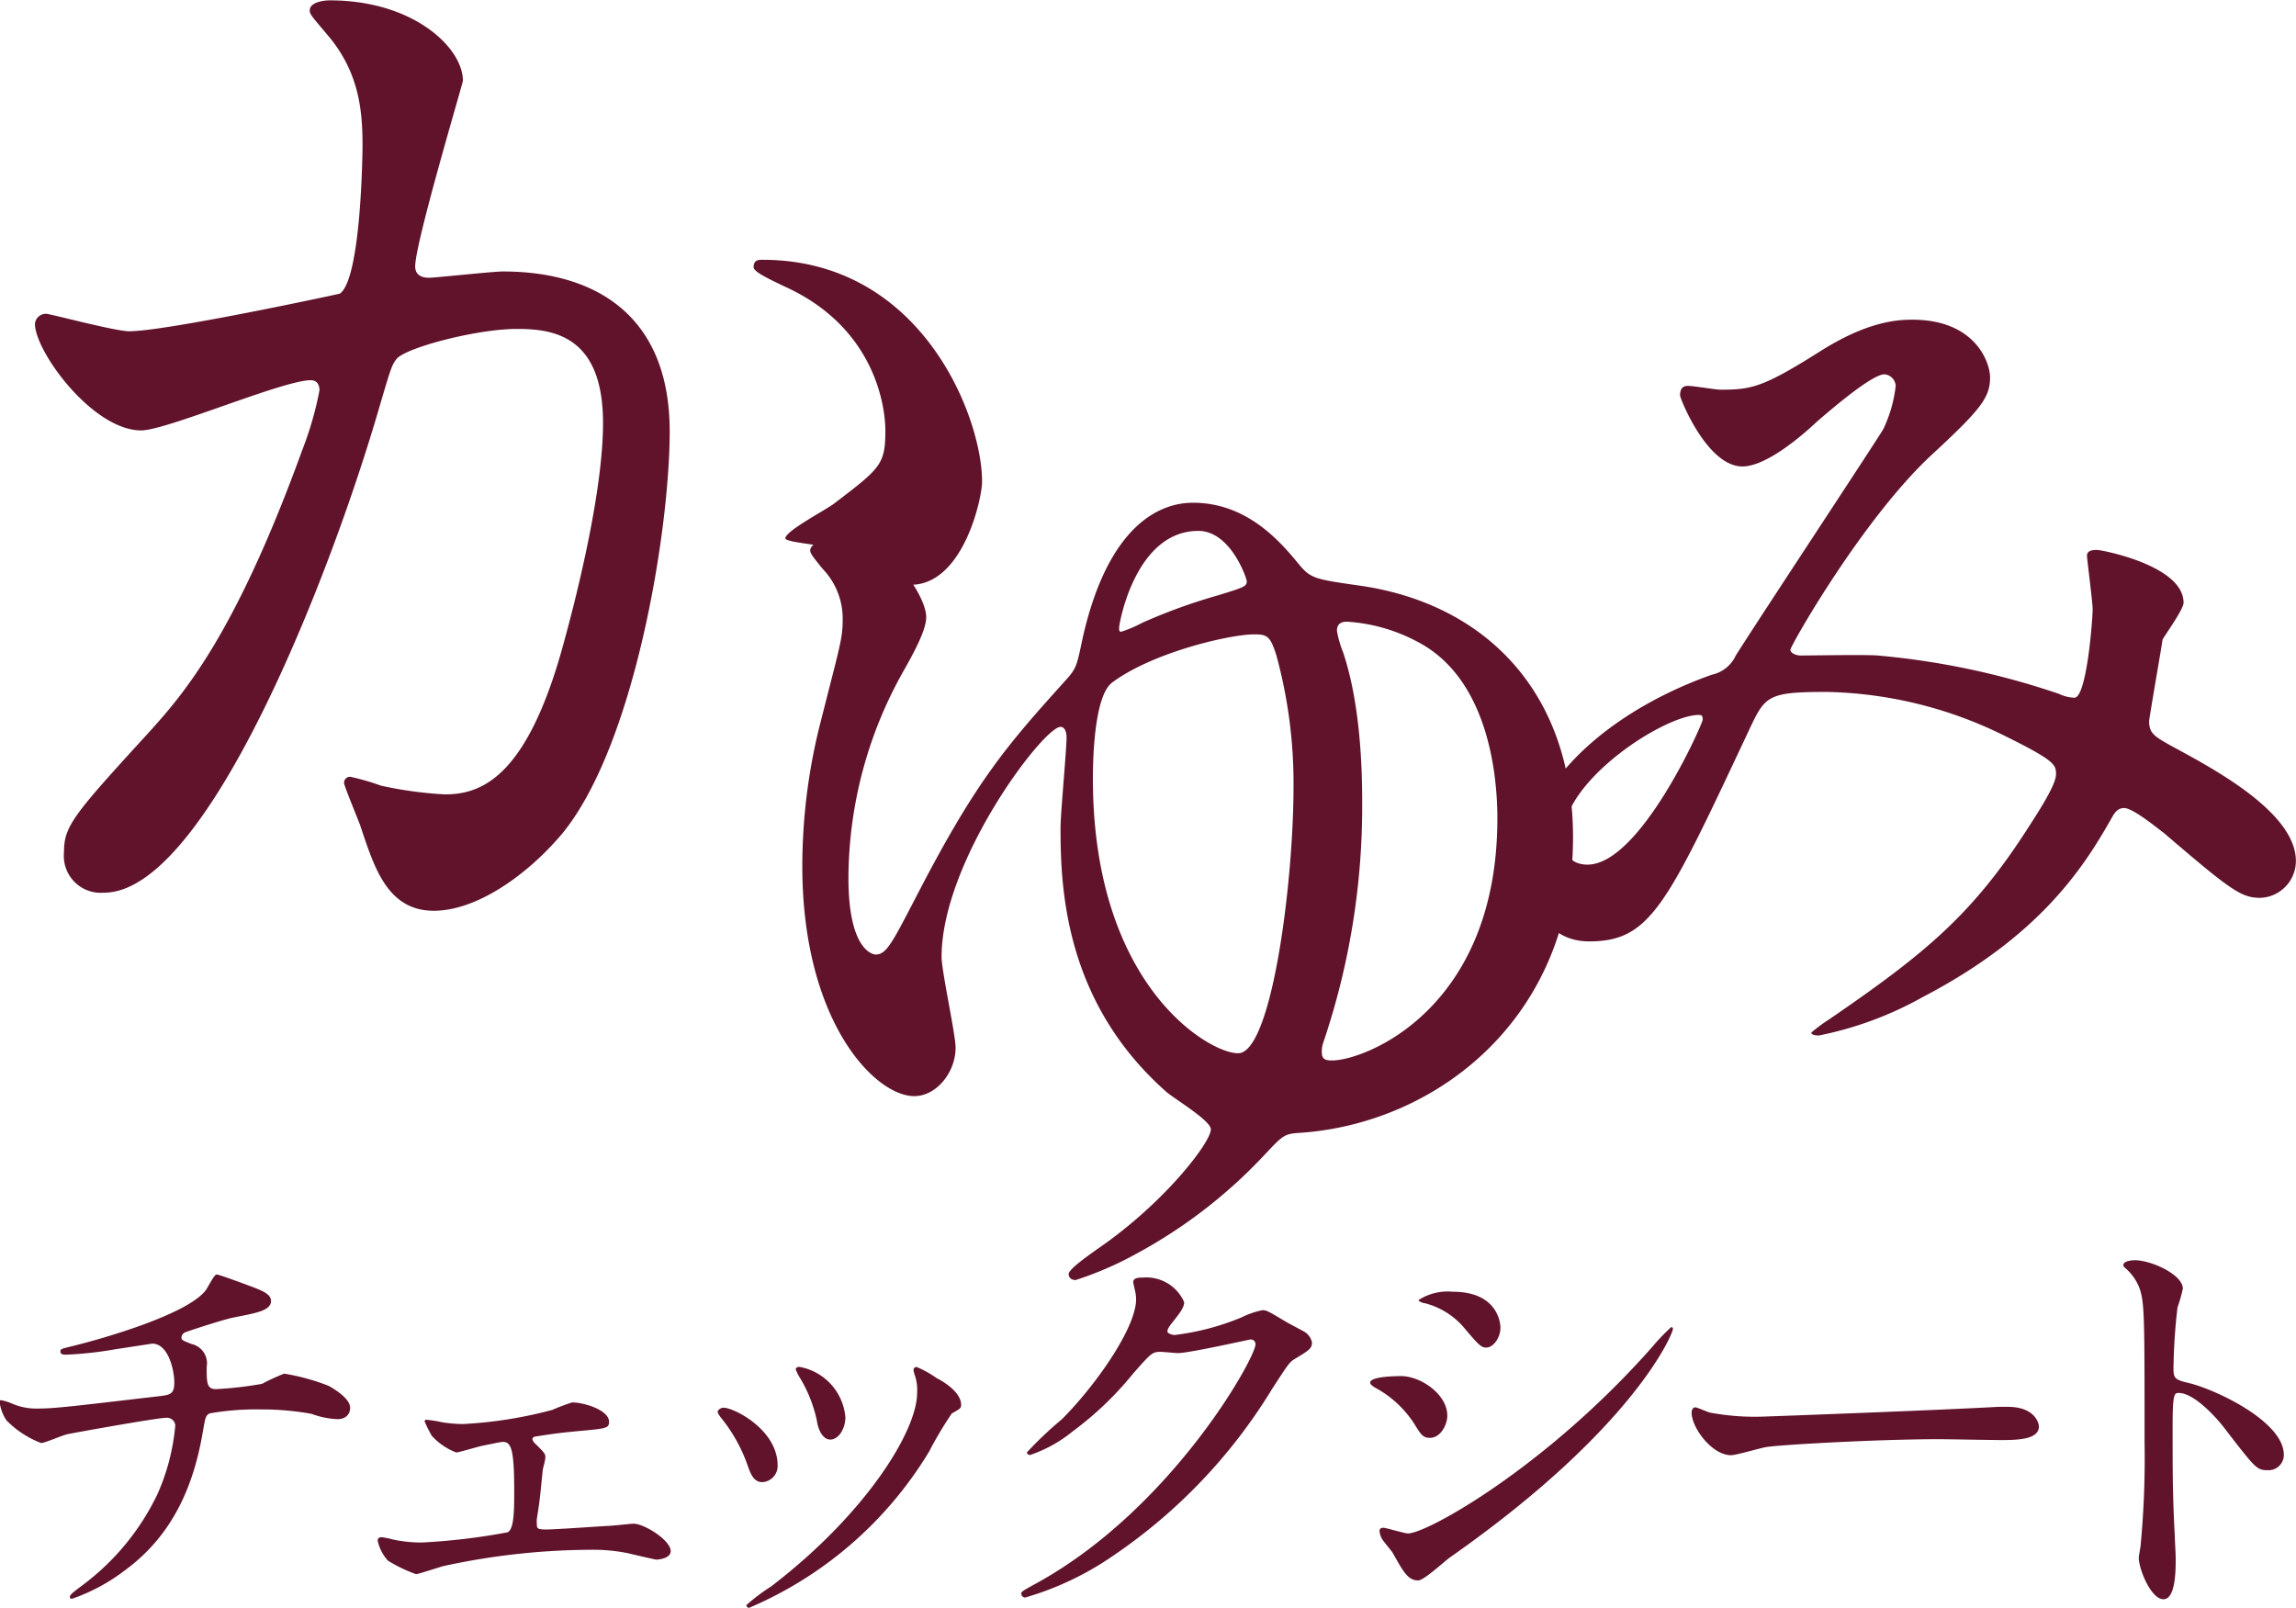 <svg xmlns="http://www.w3.org/2000/svg" width="186.64" height="130.71" viewBox="0 0 186.64 130.71"><defs><style>.cls-1{fill:#60132b;}</style></defs><g id="レイヤー_2" data-name="レイヤー 2"><g id="開始画面"><g id="title"><path class="cls-1" d="M13.87,38.45a.9.9,0,0,1,.92-.81c.31,0,5.61,1.42,6.73,1.42,3,0,16.94-3,17.14-3.06,1.73-1.22,1.84-11.52,1.84-12,0-2.65-.21-5.71-2.55-8.67-1.53-1.84-1.74-2-1.74-2.35,0-.71,1.23-.82,1.63-.82,6.84,0,10.82,3.88,10.82,6.53,0,.21-3.88,13.16-3.88,15.1,0,.61.41.92,1.12.92.51,0,5.2-.51,6-.51,7.65,0,13.57,3.67,13.57,13,0,8.06-2.86,25.61-8.78,32.75-2.85,3.36-6.93,6.22-10.4,6.22-3.88,0-4.9-3.77-6-7C40.09,78.64,39,76,39,75.79a.48.48,0,0,1,.51-.51A19.4,19.4,0,0,1,42,76a32,32,0,0,0,5.2.71c3,0,6.73-1.42,9.69-12.44,1.12-4.08,3.16-12.34,3.16-17.75,0-7.14-4.08-7.65-7-7.65-3.26,0-9.08,1.53-9.79,2.45-.41.51-.51.92-1.53,4.38-4.08,13.88-14,39-22.24,39a3,3,0,0,1-3.26-3.26c0-2.15.71-3,6.83-9.69,2.76-3.06,7-7.76,12.55-23.06A27.34,27.34,0,0,0,37,43.86c0-.31-.1-.82-.72-.82-2.24,0-11.73,4.08-13.77,4.08C18.56,47.12,13.87,40.7,13.87,38.45Zm71.2,21.22c-1,0-5.71-2.75-6.93-3.06-.51-.2-3.27-.41-3.27-.71,0-.62,3.37-2.35,4-2.86C82.62,50.18,83,49.88,83,47.12c0-1.73-.71-8.36-8.26-11.73-.82-.41-2.45-1.12-2.45-1.53,0-.61.41-.61.72-.61,13,0,17.85,12.85,17.85,18C90.89,52.53,89.36,59.67,85.07,59.67Z" transform="translate(-11.03 -12.13)"/><path class="cls-1" d="M116.68,58.08c.9,1.07,1.31,1.15,4.75,1.64,10.17,1.4,17.47,8.53,17.47,20.5,0,14.52-10.91,23.21-22.14,24-1.31.08-1.4.16-2.87,1.72a40.7,40.7,0,0,1-10.5,8.12,27.73,27.73,0,0,1-4.92,2.13c-.41,0-.57-.25-.57-.49,0-.41,1.8-1.64,2.29-2,5.42-3.69,9.27-8.69,9.27-9.76,0-.74-3.2-2.62-3.69-3.11-8.2-7.3-8.53-16.49-8.53-21.41,0-1.14.49-6.31.49-7.38,0-.24-.08-.82-.49-.82-1.39,0-9.67,10.91-9.67,18.7,0,1.15,1.14,6.31,1.14,7.38,0,2-1.55,3.94-3.36,3.94-3.2,0-9.1-6.07-9.1-18.7a47.38,47.38,0,0,1,1.56-12c1.47-5.82,1.72-6.48,1.72-8a5.84,5.84,0,0,0-1.64-4.18c-.66-.82-1-1.23-1-1.47,0-.74,2-1.4,2.7-1.4,3.12,0,6.73,4.84,6.73,6.81,0,1.06-1,2.87-1.73,4.18A34.38,34.38,0,0,0,80,83.5c0,5.91,2,6.23,2.22,6.23.9,0,1.39-1.06,3.44-5,4.76-9.18,7.22-12,12-17.3.91-1,.91-1.23,1.4-3.53C101.18,54.64,105.44,53,108,53,112.49,53,115.2,56.28,116.68,58.08Zm-.5,18a39.53,39.53,0,0,0-1.39-10.66c-.49-1.56-.74-1.72-1.8-1.72-2,0-8.29,1.47-11.57,3.93-1.39,1.07-1.55,5.83-1.55,7.79,0,17.47,10.16,22.72,12,22.31C114.46,97.11,116.18,83.91,116.18,76ZM102,63.17c0,.16,0,.32.16.32a9.7,9.7,0,0,0,1.72-.73A45.83,45.83,0,0,1,110,60.54c2.13-.65,2.38-.74,2.38-1.15,0-.24-1.31-4.1-3.94-4.1C103.31,55.29,102,62.84,102,63.17Zm16.48,34.52c0,.57.33.65.82.65,2.71,0,13.45-4.18,13.45-19.68,0-2.87-.49-11.23-6.48-14.35a14,14,0,0,0-5.74-1.64c-.57,0-.82.25-.82.74a8,8,0,0,0,.49,1.72c.49,1.48,1.56,5.09,1.56,12.14A59.89,59.89,0,0,1,118.56,97,2.34,2.34,0,0,0,118.48,97.69Z" transform="translate(-11.03 -12.13)"/><path class="cls-1" d="M164.21,42.56c-1,0-4.29,2.81-5.54,3.9-1,.94-4,3.59-6,3.59-2.88,0-5.07-5.54-5.07-5.77,0-.47.16-.78.63-.78s2.26.31,2.65.31c2.5,0,3.43-.16,8.11-3.12,3.82-2.42,6.24-2.57,7.49-2.57,5.15,0,6.32,3.51,6.32,4.68,0,1.63-.7,2.57-4.76,6.32-5.62,5.22-11.47,15.52-11.47,15.83s.55.47.78.47c1,0,5.39-.08,6.32,0a62.71,62.71,0,0,1,14.74,3.12,3.15,3.15,0,0,0,1.25.31c1,0,1.48-6.4,1.48-7.18,0-.62-.46-4.05-.46-4.36,0-.47.54-.47.85-.47s7,1.25,7,4.29c0,.54-1.48,2.57-1.71,3,0,.16-1.09,6.4-1.09,6.63,0,1,.46,1.25,1.79,2,3,1.64,10.14,5.3,10.14,9.36a3,3,0,0,1-2.89,3c-1.56,0-2.41-.62-7.87-5.3-.16-.08-2.42-2-3.2-2-.63,0-.86.55-1.09.94-2.27,4-5.85,9.51-15.29,14.43a28.79,28.79,0,0,1-8.43,3.12c-.07,0-.62,0-.62-.24a13.9,13.9,0,0,1,1.48-1.09c7.72-5.3,11.55-8.42,16.07-15.44,1.17-1.8,2.34-3.67,2.34-4.45s0-1.09-4.29-3.2a33.89,33.89,0,0,0-14.35-3.51c-4.84,0-5,.32-6.32,3.12-6.71,14.28-8,17.16-13,17.16-4,0-5.15-4.29-5.15-6.24,0-6.63,6.94-12.55,15.14-15.44a2.79,2.79,0,0,0,1.94-1.56C154,62.45,163.74,47.71,164.13,47a11,11,0,0,0,1-3.51A1,1,0,0,0,164.21,42.56Zm-26.13,37.6c0,1.33.62,2.26,2,2.26,4.29,0,9.36-11.46,9.36-11.78s-.07-.39-.31-.39C146.34,70.25,138.08,75.56,138.08,80.16Z" transform="translate(-11.03 -12.13)"/><path class="cls-1" d="M31.8,116.85c.86.33,1.26.61,1.26,1.05,0,.82-1.41,1-3,1.33-.71.11-3.85,1.15-4,1.22a.49.49,0,0,0-.28.4c0,.21.07.25.82.54a1.61,1.61,0,0,1,1.23,1.87c0,1.26,0,1.8.75,1.8a30,30,0,0,0,3.75-.43,17.06,17.06,0,0,1,1.8-.83,17.55,17.55,0,0,1,3.63,1c.76.43,1.73,1.12,1.73,1.77s-.5.93-1,.93a6.75,6.75,0,0,1-2.13-.43,22.62,22.62,0,0,0-4.07-.36,21.82,21.82,0,0,0-4.21.32c-.36.18-.36.36-.61,1.77-.68,3.78-2.19,8-6.3,11a15.23,15.23,0,0,1-4.28,2.3c-.07,0-.18,0-.18-.14s.07-.25,1-.94a20,20,0,0,0,6.08-7.34A17.43,17.43,0,0,0,25.28,128a.68.68,0,0,0-.75-.61c-.72,0-7.49,1.22-8,1.33s-1.84.72-2.16.72a7.83,7.83,0,0,1-2.81-1.84A3.36,3.36,0,0,1,11,126.1c0-.11,0-.14.11-.14a3.72,3.72,0,0,1,.93.29,5,5,0,0,0,2,.39c1.44,0,2.85-.18,9.87-1,.93-.11,1.29-.15,1.29-1.12s-.47-3.16-1.8-3.16l-3,.46a30.62,30.62,0,0,1-4,.44c-.18,0-.46,0-.46-.26s.14-.21,1.65-.61c.72-.18,8.5-2.23,10.15-4.35.18-.22.69-1.3.9-1.3C28.74,115.7,31.65,116.78,31.8,116.85Z" transform="translate(-11.03 -12.13)"/><path class="cls-1" d="M47,127.76a12.65,12.65,0,0,0,1.62.14,35.05,35.05,0,0,0,7.3-1.15,16.12,16.12,0,0,1,1.62-.61c.94,0,3,.61,3,1.58,0,.51-.25.54-2.16.72-1.65.15-2.19.22-3.81.47-.08,0-.26.07-.26.22a.71.71,0,0,0,.26.39c.72.72.79.79.79,1.08s-.22.94-.22,1.12c-.21,2.05-.21,2.27-.47,3.89a1.71,1.71,0,0,0,0,.39c0,.36,0,.47.75.47s4.25-.25,5-.29c.33,0,1.84-.18,2.13-.18.83,0,3,1.33,3,2.23,0,.62-1.08.69-1.16.69s-2.12-.47-2.26-.51a14.08,14.08,0,0,0-3.14-.29,57.14,57.14,0,0,0-11.8,1.3c-.36.07-2.13.68-2.34.68A11.62,11.62,0,0,1,42.56,139a3.56,3.56,0,0,1-.83-1.62c0-.14.07-.28.32-.28a5.43,5.43,0,0,1,.9.18,11.11,11.11,0,0,0,2.34.25,52,52,0,0,0,7-.83c.54-.25.54-1.84.54-3.35,0-3.45-.25-4-.93-4-.19,0-1.12.21-1.7.32-.32.07-1.9.54-2.08.54a5.13,5.13,0,0,1-2-1.37,11,11,0,0,1-.57-1.15.13.13,0,0,1,.14-.14A10.41,10.41,0,0,1,47,127.76Z" transform="translate(-11.03 -12.13)"/><path class="cls-1" d="M74.24,131.25A1.31,1.31,0,0,1,73,132.62c-.79,0-1-.83-1.29-1.62a12.91,12.91,0,0,0-2.09-3.64c-.18-.25-.25-.36-.25-.47s.22-.32.47-.32C70.71,126.57,74.24,128.37,74.24,131.25Zm11.12-7.42a2,2,0,0,1-.07-.32.24.24,0,0,1,.25-.25,8.1,8.1,0,0,1,1.62.9c.58.29,2,1.15,2,2.19,0,.29-.15.33-.76.69a30,30,0,0,0-1.84,3.09,31.49,31.49,0,0,1-14.64,12.71.24.24,0,0,1-.22-.22,15.37,15.37,0,0,1,2-1.51c7.67-5.86,11.88-12.63,11.88-15.73A3.69,3.69,0,0,0,85.36,123.83Zm-5.61,3.5c0,1-.58,1.83-1.23,1.83s-1-.9-1.08-1.51a11.26,11.26,0,0,0-1.33-3.42,4.19,4.19,0,0,1-.4-.79c0-.11.18-.22.36-.18A4.56,4.56,0,0,1,79.75,127.33Z" transform="translate(-11.03 -12.13)"/><path class="cls-1" d="M103.15,116.35c0-.36.51-.36.8-.36a3.35,3.35,0,0,1,3.34,2c0,.44-.36.9-1.08,1.8-.18.26-.28.4-.28.58s.43.29.57.29a20.55,20.55,0,0,0,5.47-1.44,6.79,6.79,0,0,1,1.69-.58c.33,0,.51.11,2,1l1.34.72a1.35,1.35,0,0,1,.68.9c0,.51-.25.65-1.44,1.37-.4.25-.54.47-1.8,2.41a44,44,0,0,1-12.89,13.54A24.52,24.52,0,0,1,94.37,142a.32.32,0,0,1-.32-.32c0-.15.1-.22,1.22-.83,11-6.05,17.82-18.32,17.82-19.44a.39.39,0,0,0-.4-.39c-.07,0-5,1.11-5.9,1.11-.22,0-1.19-.1-1.4-.1-.69,0-.76.07-2.27,1.79a26.92,26.92,0,0,1-4.9,4.68,11,11,0,0,1-3.45,1.91c-.18,0-.26-.11-.26-.21a29.65,29.65,0,0,1,2.85-2.7c2.91-2.92,6.33-7.89,6-10.05C103.37,117.28,103.15,116.49,103.15,116.35Z" transform="translate(-11.03 -12.13)"/><path class="cls-1" d="M128.68,127.22c0,.72-.54,1.8-1.41,1.8-.54,0-.72-.22-1.26-1.12a8.7,8.7,0,0,0-3.27-3c-.11-.08-.33-.22-.33-.37,0-.5,2.06-.53,2.52-.53C126.48,124,128.68,125.45,128.68,127.22Zm-4.43,11.16c-.11-.18-.76-.94-.86-1.12a1.52,1.52,0,0,1-.22-.68c0-.15.11-.25.32-.25s1.7.46,2,.46c1.55,0,11.23-5.4,19.84-15.15a16.45,16.45,0,0,1,1.55-1.62.13.13,0,0,1,.14.14c0,.4-3.17,8.1-18.07,18.54-.43.29-2.16,1.91-2.63,1.91C125.51,140.61,125.15,140,124.25,138.38ZM133,120.06c0,.82-.58,1.62-1.15,1.62-.4,0-.58-.15-1.88-1.7a6.24,6.24,0,0,0-3.09-1.9c-.15,0-.54-.15-.54-.26a4.36,4.36,0,0,1,2.77-.68C133,117.14,133,120,133,120.06Z" transform="translate(-11.03 -12.13)"/><path class="cls-1" d="M173.46,126.5c.21,0,.61,0,.79,0,2.19,0,2.52,1.33,2.52,1.59,0,1-1.48,1.11-3,1.11-.83,0-4.43-.07-5.15-.07-5,0-13.21.47-14.07.65-.43.07-2.38.65-2.81.65-1.55,0-3.2-2.24-3.2-3.46,0-.22.11-.43.29-.43s1,.39,1.22.43a19.69,19.69,0,0,0,4.39.32C155.64,127.25,168.2,126.79,173.46,126.5Z" transform="translate(-11.03 -12.13)"/><path class="cls-1" d="M184.58,114.58c1.3,0,3.89,1.16,3.89,2.31a10.89,10.89,0,0,1-.43,1.51,46.63,46.63,0,0,0-.33,5c0,.79.15.9,1.19,1.15,2.2.51,7.78,3.14,7.78,5.84a1.24,1.24,0,0,1-1.3,1.26c-.9,0-1-.15-3.42-3.28-1-1.33-2.7-3-3.81-3-.36,0-.51,0-.51,2.66,0,3.82,0,5.72.18,9,0,.4.07,1.3.07,1.84,0,.9,0,3.27-1,3.27s-2-2.44-2-3.38c0-.14.15-.9.15-1a75.24,75.24,0,0,0,.32-8.35c0-10.3,0-11.45-.43-12.6a4,4,0,0,0-1.22-1.66l-.08-.14C183.61,114.58,184.55,114.58,184.58,114.58Z" transform="translate(-11.03 -12.13)"/></g></g></g></svg>